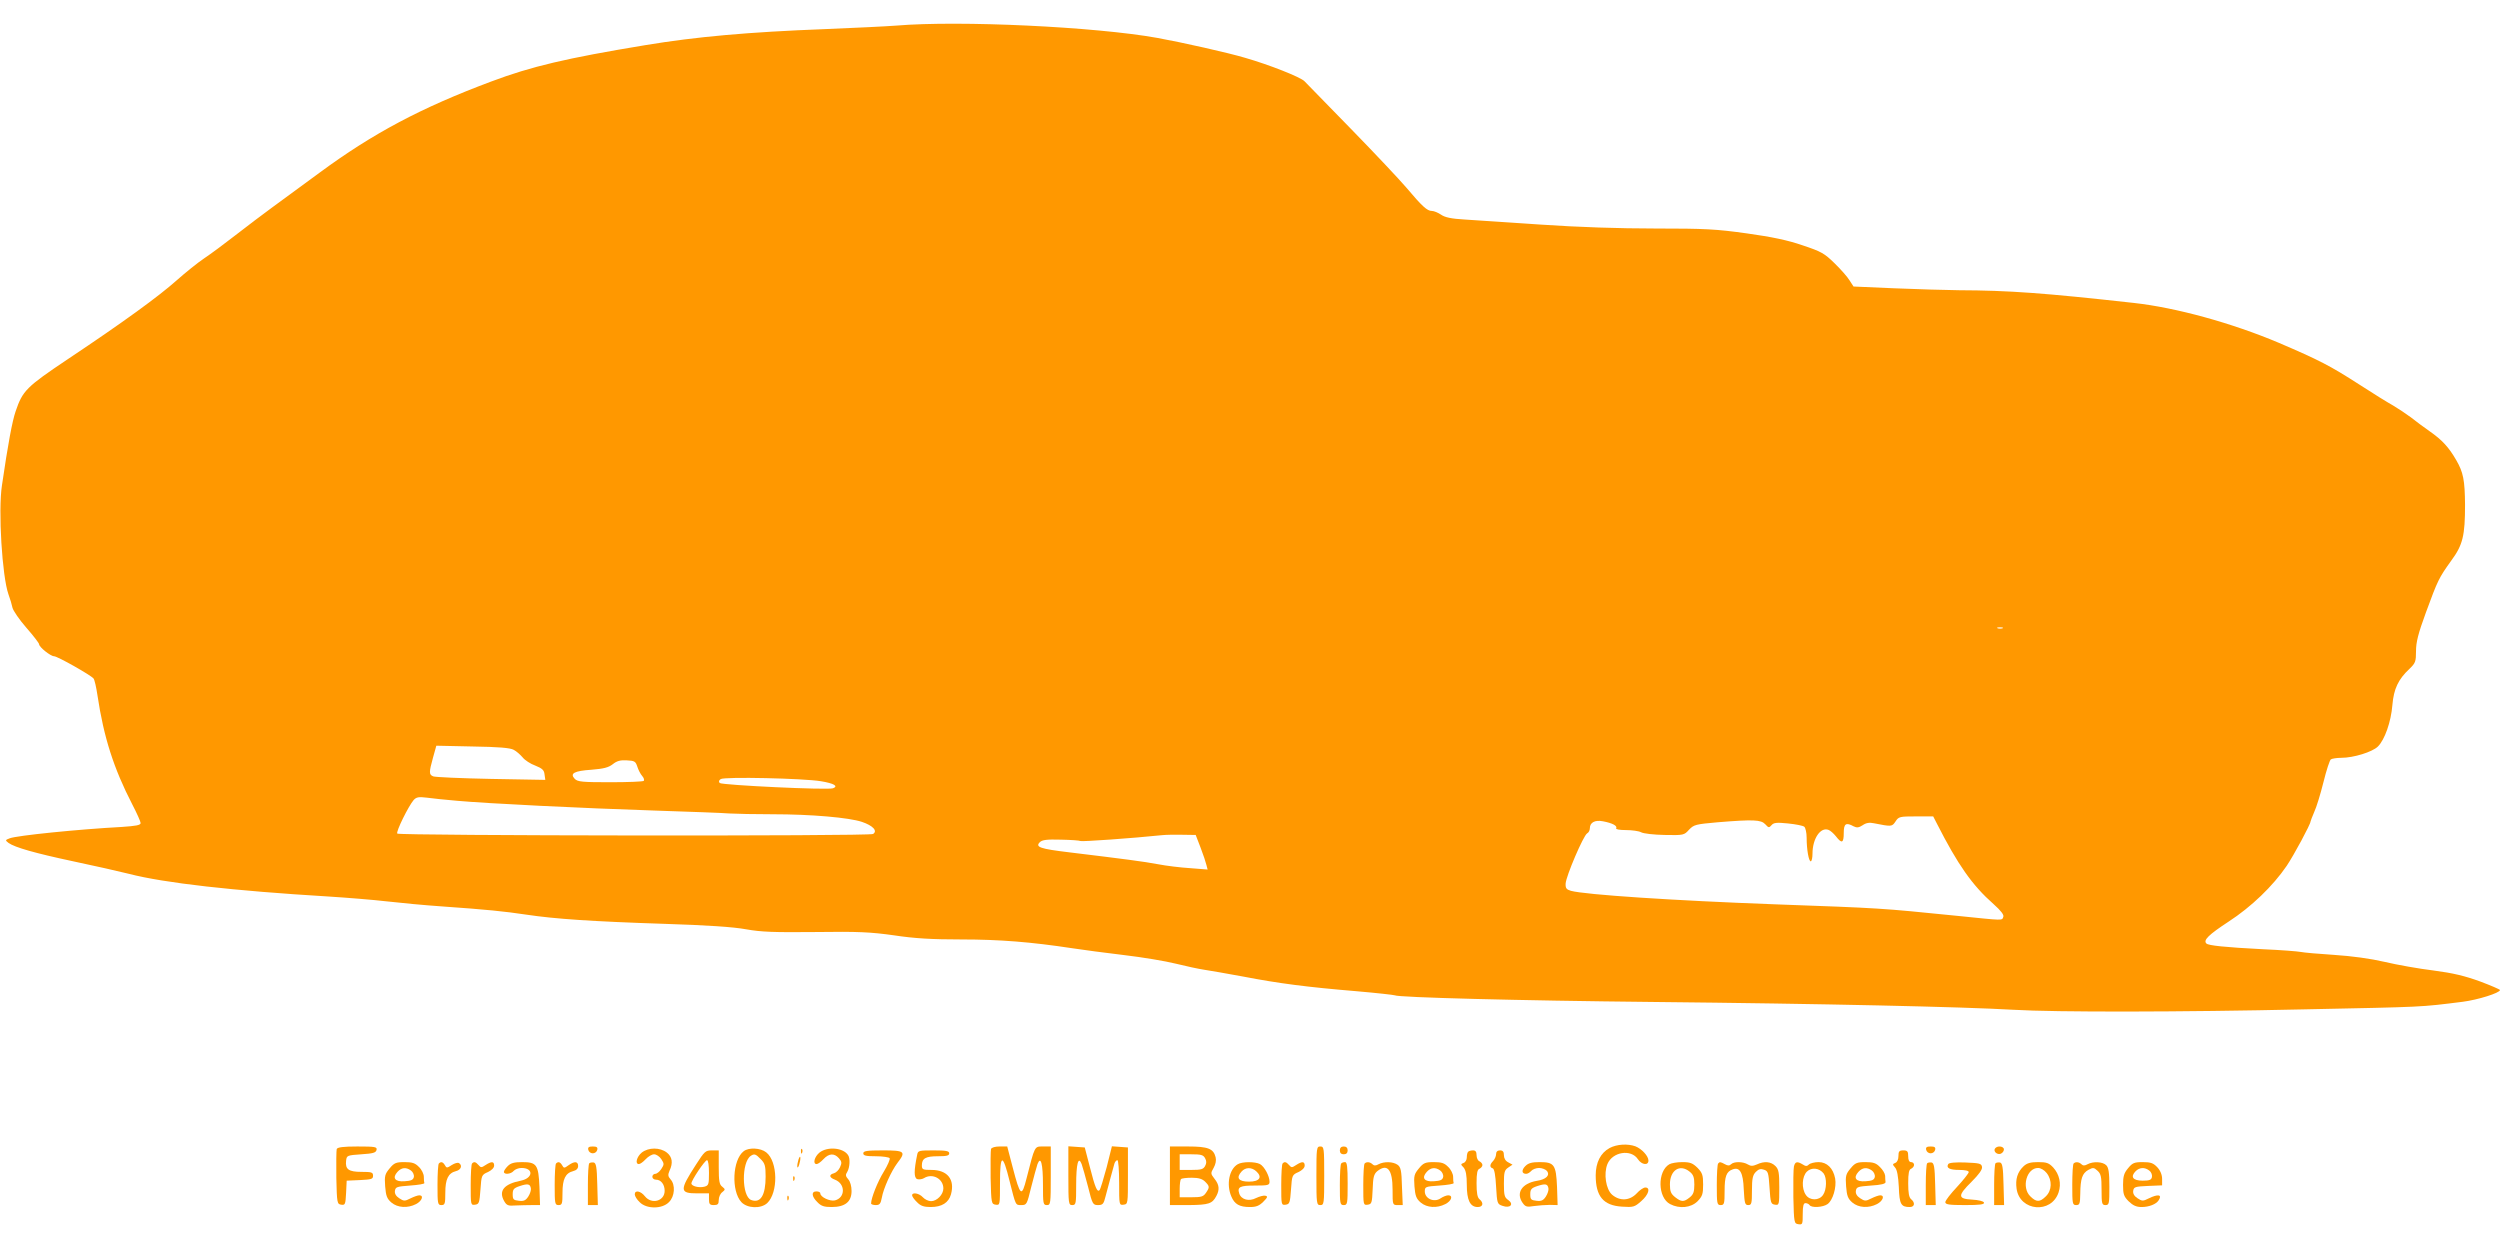 <?xml version="1.0" standalone="no"?>
<!DOCTYPE svg PUBLIC "-//W3C//DTD SVG 20010904//EN"
 "http://www.w3.org/TR/2001/REC-SVG-20010904/DTD/svg10.dtd">
<svg version="1.0" xmlns="http://www.w3.org/2000/svg"
 width="1280pt" height="640pt" viewBox="0 0 1280 640"
 preserveAspectRatio="xMidYMid meet">
<g transform="translate(0,640) scale(0.1,-0.1)"
fill="#ff9800" stroke="none">
<path d="M4590 6269 c-52 -4 -216 -12 -365 -18 -393 -15 -661 -39 -920 -82
-406 -67 -584 -109 -789 -186 -361 -135 -607 -266 -881 -468 -88 -65 -198
-145 -244 -179 -46 -34 -129 -96 -185 -140 -55 -43 -128 -97 -161 -119 -33
-22 -96 -73 -140 -112 -92 -82 -273 -214 -558 -404 -212 -142 -231 -161 -267
-267 -17 -49 -39 -166 -70 -379 -20 -129 1 -466 33 -557 9 -24 18 -55 21 -70
4 -15 35 -61 71 -102 36 -41 65 -79 65 -84 0 -15 59 -62 77 -62 17 0 187 -96
202 -114 5 -6 14 -45 20 -86 32 -214 83 -374 178 -558 24 -46 43 -89 43 -96 0
-11 -24 -15 -97 -20 -224 -12 -537 -44 -573 -58 -24 -9 -24 -10 -6 -24 33 -23
134 -52 331 -94 105 -22 233 -51 285 -64 181 -47 536 -87 1020 -116 96 -6 231
-17 300 -25 69 -8 197 -20 285 -26 228 -16 316 -25 430 -42 146 -22 338 -35
705 -47 222 -7 355 -16 420 -28 78 -14 143 -16 355 -14 220 3 282 0 403 -17
106 -16 194 -21 345 -21 194 0 357 -13 567 -45 52 -8 172 -24 265 -35 94 -11
213 -31 265 -44 52 -13 118 -27 145 -31 28 -4 118 -20 200 -35 181 -35 328
-54 580 -75 104 -9 193 -19 196 -21 19 -11 630 -27 1319 -34 880 -9 1589 -25
1848 -40 217 -13 863 -12 1487 2 627 13 591 11 815 39 77 10 189 45 190 60 0
3 -46 23 -102 44 -77 28 -138 43 -238 56 -74 9 -187 29 -250 44 -73 17 -168
30 -260 36 -80 5 -156 12 -170 15 -14 3 -101 10 -195 14 -195 10 -277 19 -288
29 -18 17 11 45 113 112 117 76 227 182 298 286 37 55 122 213 122 227 0 3 9
25 19 49 11 23 32 92 47 152 15 61 32 113 38 117 6 4 30 8 54 8 62 0 159 30
187 58 35 35 67 126 74 212 7 83 30 132 88 186 30 29 33 37 33 90 0 46 11 90
51 199 61 166 66 176 129 264 60 81 71 129 71 286 -1 127 -9 167 -45 229 -38
66 -72 103 -135 147 -31 22 -75 54 -97 72 -23 17 -63 44 -90 60 -27 15 -105
63 -174 108 -149 96 -205 125 -413 214 -239 101 -525 180 -742 204 -459 51
-639 64 -895 65 -69 1 -218 5 -333 10 l-207 9 -20 31 c-10 17 -45 57 -77 88
-52 51 -68 60 -164 92 -75 26 -156 43 -285 61 -157 22 -214 25 -469 25 -185 0
-396 7 -585 20 -162 11 -338 23 -390 26 -70 4 -102 11 -122 25 -15 10 -36 19
-47 19 -24 0 -49 23 -131 120 -35 41 -162 176 -283 300 -121 124 -228 234
-238 244 -20 21 -179 84 -304 120 -87 26 -323 79 -450 102 -317 57 -1012 90
-1335 63z m5663 -3086 c-7 -2 -19 -2 -25 0 -7 3 -2 5 12 5 14 0 19 -2 13 -5z
m-7623 -622 c14 -7 34 -25 46 -39 11 -14 40 -33 65 -42 35 -14 45 -23 47 -45
l4 -28 -279 5 c-153 3 -286 9 -295 13 -22 9 -22 20 -1 96 l17 61 185 -4 c133
-2 193 -7 211 -17z m633 -86 c5 -16 16 -38 25 -48 8 -9 12 -20 8 -25 -4 -4
-81 -7 -171 -7 -143 0 -167 2 -182 17 -27 28 -4 41 86 47 61 5 86 11 108 28
21 17 39 22 72 20 40 -2 45 -5 54 -32z m941 -75 c66 -11 90 -25 61 -36 -26
-10 -568 16 -580 27 -6 7 -5 13 5 20 18 13 425 4 514 -11z m-1864 -100 c155
-14 640 -38 1010 -50 179 -6 352 -12 385 -15 33 -2 132 -4 220 -4 200 0 392
-17 458 -39 56 -19 82 -46 57 -62 -18 -12 -2424 -9 -2436 2 -8 9 58 142 84
172 14 15 26 17 67 12 28 -4 97 -11 155 -16z m7577 -117 c107 -210 180 -315
290 -412 38 -34 54 -55 50 -65 -8 -20 8 -20 -237 5 -398 40 -383 39 -935 59
-515 19 -969 49 -1042 69 -23 7 -28 13 -27 37 2 38 91 246 110 257 8 4 14 16
14 26 0 30 26 44 67 36 48 -9 75 -23 68 -36 -4 -5 17 -9 50 -9 31 0 66 -5 77
-11 12 -7 66 -13 121 -14 97 -2 100 -1 125 27 25 26 34 28 147 38 184 15 221
13 243 -10 17 -19 20 -19 32 -5 11 13 26 15 84 9 39 -4 77 -11 84 -17 6 -5 12
-30 12 -56 0 -62 11 -121 21 -121 5 0 9 18 9 40 0 76 41 137 82 121 9 -3 26
-18 38 -33 30 -39 40 -35 40 17 0 48 11 56 51 34 16 -8 26 -7 46 6 17 12 35
15 57 10 91 -18 93 -18 111 9 16 25 22 26 105 26 l88 0 19 -37z m-3770 -123
c14 -36 27 -76 30 -89 l6 -23 -89 7 c-49 3 -123 12 -164 20 -74 14 -175 27
-455 61 -150 18 -176 27 -151 52 12 12 36 15 107 13 51 -1 96 -4 101 -7 7 -4
264 14 418 30 19 2 66 3 104 2 l68 -1 25 -65z"/>
<path d="M8241 522 c-46 -25 -71 -74 -71 -140 0 -107 39 -154 134 -160 59 -4
65 -2 99 28 38 33 49 70 21 70 -9 0 -29 -13 -44 -30 -36 -38 -86 -41 -126 -7
-32 28 -44 108 -24 157 26 63 121 78 156 25 19 -29 54 -34 54 -7 0 23 -34 60
-67 73 -39 14 -95 11 -132 -9z"/>
<path d="M1724 517 c-2 -7 -3 -74 -2 -148 3 -129 4 -134 25 -137 20 -3 22 1
25 60 l3 63 68 3 c59 3 67 5 67 22 0 18 -7 20 -59 20 -66 0 -84 13 -79 57 3
27 5 28 78 33 61 4 75 8 78 23 3 15 -7 17 -98 17 -73 0 -102 -4 -106 -13z"/>
<path d="M3012 513 c2 -10 12 -18 23 -18 11 0 21 8 23 18 3 13 -3 17 -23 17
-20 0 -26 -4 -23 -17z"/>
<path d="M5074 517 c-2 -7 -3 -74 -2 -148 3 -130 4 -134 26 -137 22 -3 22 -2
22 112 0 150 14 152 49 9 32 -127 30 -123 60 -123 28 0 29 3 51 93 13 50 27
103 32 117 17 44 28 1 28 -107 0 -96 1 -103 20 -103 19 0 20 7 20 150 l0 150
-40 0 c-44 0 -41 5 -84 -163 -25 -99 -32 -93 -71 56 l-28 107 -39 0 c-22 0
-41 -5 -44 -13z"/>
<path d="M5470 381 c0 -144 1 -151 20 -151 19 0 20 7 20 103 0 108 11 151 28
107 5 -14 20 -67 33 -117 22 -89 25 -93 51 -93 24 0 29 6 38 43 12 44 37 140
46 170 3 9 10 17 15 17 5 0 9 -51 9 -116 0 -114 0 -115 23 -112 22 3 22 5 22
148 l0 145 -41 3 -41 3 -27 -108 c-16 -59 -32 -112 -36 -116 -12 -14 -23 12
-50 118 l-26 100 -42 3 -42 3 0 -150z"/>
<path d="M5990 380 l0 -150 98 0 c101 1 119 7 140 47 17 32 15 57 -10 88 -20
26 -20 28 -4 56 10 18 14 37 10 54 -11 44 -39 55 -141 55 l-93 0 0 -150z m180
90 c8 -14 8 -26 0 -40 -9 -17 -21 -20 -70 -20 l-60 0 0 40 0 40 60 0 c49 0 61
-3 70 -20z m0 -120 c24 -24 24 -29 4 -58 -13 -19 -24 -22 -75 -22 l-59 0 0 43
c0 24 3 47 7 50 3 4 28 7 55 7 35 0 54 -6 68 -20z"/>
<path d="M6740 380 c0 -143 1 -150 20 -150 19 0 20 7 20 150 0 143 -1 150 -20
150 -19 0 -20 -7 -20 -150z"/>
<path d="M6860 510 c0 -13 7 -20 20 -20 13 0 20 7 20 20 0 13 -7 20 -20 20
-13 0 -20 -7 -20 -20z"/>
<path d="M9862 513 c2 -10 12 -18 23 -18 11 0 21 8 23 18 3 13 -3 17 -23 17
-20 0 -26 -4 -23 -17z"/>
<path d="M10214 519 c-9 -15 12 -33 30 -26 9 4 16 13 16 22 0 17 -35 21 -46 4z"/>
<path d="M3286 499 c-26 -21 -36 -59 -15 -59 7 0 22 11 35 25 13 14 32 25 43
25 11 0 28 -11 37 -25 15 -23 15 -27 0 -50 -9 -14 -23 -25 -31 -25 -8 0 -15
-7 -15 -15 0 -8 8 -15 19 -15 25 0 44 -24 44 -57 0 -53 -67 -71 -101 -28 -22
28 -52 33 -52 10 0 -9 11 -27 25 -40 35 -36 115 -36 150 0 30 29 34 89 8 117
-13 15 -14 23 -5 44 19 40 14 71 -14 93 -35 27 -93 27 -128 0z"/>
<path d="M3808 506 c-58 -44 -65 -204 -12 -261 30 -32 99 -35 132 -5 57 54 55
213 -5 260 -29 23 -89 26 -115 6z m87 -41 c21 -21 25 -33 25 -89 0 -96 -26
-138 -74 -120 -49 19 -50 194 -2 226 18 12 25 10 51 -17z"/>
<path d="M4101 504 c0 -11 3 -14 6 -6 3 7 2 16 -1 19 -3 4 -6 -2 -5 -13z"/>
<path d="M4196 499 c-26 -21 -36 -59 -15 -59 7 0 22 11 35 25 28 30 55 32 79
5 15 -17 16 -24 6 -46 -6 -14 -20 -28 -31 -31 -27 -7 -25 -22 5 -33 54 -21 54
-92 0 -106 -26 -6 -75 17 -75 36 0 6 -9 10 -20 10 -27 0 -25 -26 5 -55 19 -20
34 -25 73 -25 69 0 102 27 102 82 0 25 -7 49 -17 60 -14 16 -15 23 -5 38 13
22 16 69 4 86 -25 38 -105 45 -146 13z"/>
<path d="M3564 438 c-86 -133 -85 -148 6 -148 l60 0 0 -30 c0 -25 4 -30 25
-30 20 0 25 5 25 26 0 15 8 33 18 40 16 13 16 15 0 28 -15 11 -18 29 -18 100
l0 86 -35 0 c-33 0 -38 -5 -81 -72z m66 -43 c0 -60 -2 -65 -24 -71 -28 -7 -66
3 -66 17 0 16 69 119 80 119 6 0 10 -28 10 -65z"/>
<path d="M4420 495 c0 -12 14 -15 64 -15 36 0 68 -5 71 -10 3 -6 -10 -36 -30
-69 -31 -50 -65 -135 -65 -163 0 -4 11 -8 24 -8 20 0 25 7 31 38 8 47 49 137
80 178 45 58 38 64 -75 64 -82 0 -100 -3 -100 -15z"/>
<path d="M4696 488 c-17 -82 -17 -118 0 -125 9 -3 25 -1 35 5 43 27 99 -3 99
-53 0 -31 -33 -65 -63 -65 -13 0 -32 9 -42 20 -19 21 -55 27 -55 10 0 -6 11
-22 25 -35 18 -19 35 -25 70 -25 57 0 92 22 104 65 21 76 -18 125 -100 125
-44 0 -49 2 -49 23 0 36 19 47 82 47 45 0 58 3 58 15 0 12 -16 15 -80 15 -75
0 -80 -1 -84 -22z"/>
<path d="M7517 503 c-4 -3 -7 -16 -7 -29 0 -12 -7 -25 -16 -28 -16 -6 -16 -8
0 -24 11 -14 16 -38 16 -88 0 -79 17 -114 56 -114 27 0 32 21 9 40 -11 9 -15
32 -15 82 0 52 4 70 15 74 8 4 15 12 15 19 0 7 -7 15 -15 19 -8 3 -15 17 -15
31 0 18 -5 25 -18 25 -10 0 -22 -3 -25 -7z"/>
<path d="M7660 491 c0 -11 -7 -26 -15 -35 -18 -18 -19 -33 -2 -38 8 -3 14 -35
17 -94 5 -86 6 -89 33 -98 39 -14 60 8 29 30 -19 13 -22 24 -22 83 0 60 3 70
22 83 l22 15 -22 12 c-14 7 -22 21 -22 36 0 18 -5 25 -20 25 -13 0 -20 -7 -20
-19z"/>
<path d="M9720 481 c0 -17 -6 -31 -16 -35 -15 -6 -15 -8 -1 -24 10 -11 16 -44
19 -100 3 -88 11 -102 56 -102 25 0 29 22 7 40 -11 9 -15 32 -15 82 0 52 4 70
15 74 8 4 15 12 15 20 0 8 -7 14 -15 14 -10 0 -15 10 -15 30 0 25 -4 30 -25
30 -21 0 -25 -5 -25 -29z"/>
<path d="M4086 454 c-4 -14 -5 -28 -3 -31 3 -2 8 8 11 23 4 14 5 28 3 31 -3 2
-8 -8 -11 -23z"/>
<path d="M1995 418 c-24 -29 -27 -38 -23 -92 4 -49 9 -63 32 -83 32 -27 83
-30 126 -8 31 16 41 45 17 45 -8 0 -28 -7 -46 -16 -29 -15 -34 -14 -57 1 -17
11 -24 24 -22 38 3 20 10 22 78 27 41 3 74 8 73 13 -2 4 -3 18 -3 32 0 14 -11
37 -25 50 -19 20 -34 25 -74 25 -43 0 -53 -4 -76 -32z m109 -11 c10 -7 17 -22
15 -33 -3 -15 -14 -20 -47 -22 -50 -4 -65 17 -37 48 21 23 44 25 69 7z"/>
<path d="M2247 443 c-4 -3 -7 -53 -7 -110 0 -96 1 -103 20 -103 18 0 20 7 20
63 0 70 15 101 55 111 25 6 34 29 15 41 -6 4 -23 -1 -37 -10 -24 -16 -27 -16
-35 -1 -10 17 -20 20 -31 9z"/>
<path d="M2417 443 c-4 -3 -7 -53 -7 -110 0 -103 0 -104 23 -101 20 3 22 10
27 78 5 73 6 75 38 89 19 9 32 22 32 33 0 22 -13 23 -44 3 -21 -14 -24 -14
-36 0 -14 16 -23 19 -33 8z"/>
<path d="M2600 430 c-11 -11 -20 -24 -20 -30 0 -15 36 -12 50 5 7 8 25 15 40
15 63 0 60 -52 -3 -65 -87 -17 -115 -52 -86 -104 13 -23 21 -26 59 -23 25 1
63 2 85 2 l40 0 -3 93 c-5 114 -14 127 -89 127 -40 0 -58 -5 -73 -20z m118
-114 c2 -9 -4 -28 -13 -42 -13 -20 -23 -25 -48 -22 -28 3 -32 7 -32 33 0 25 5
32 35 42 42 14 54 12 58 -11z"/>
<path d="M2847 443 c-4 -3 -7 -53 -7 -110 0 -96 1 -103 20 -103 18 0 20 7 20
63 0 70 15 101 55 111 16 4 25 13 25 26 0 24 -18 26 -49 4 -22 -16 -24 -16
-33 0 -10 17 -20 20 -31 9z"/>
<path d="M3017 444 c-4 -4 -7 -54 -7 -111 l0 -103 25 0 26 0 -3 107 c-2 88 -6
108 -18 111 -9 1 -19 0 -23 -4z"/>
<path d="M6337 439 c-43 -25 -59 -102 -33 -164 17 -41 42 -55 96 -55 31 0 47
6 68 27 23 23 24 28 10 31 -9 2 -30 -4 -47 -12 -36 -19 -76 -8 -86 23 -11 34
3 41 81 41 68 0 74 2 74 20 0 29 -27 78 -49 90 -25 13 -91 13 -114 -1z m95
-36 c33 -30 17 -53 -37 -53 -54 0 -68 19 -38 52 20 22 51 23 75 1z"/>
<path d="M6567 443 c-4 -3 -7 -53 -7 -110 0 -103 0 -104 23 -101 20 3 22 10
27 78 5 73 6 75 38 89 19 9 32 22 32 33 0 22 -13 23 -44 3 -21 -14 -24 -14
-36 0 -14 16 -23 19 -33 8z"/>
<path d="M6867 443 c-4 -3 -7 -53 -7 -110 0 -96 1 -103 20 -103 19 0 20 7 20
110 0 85 -3 110 -13 110 -8 0 -17 -3 -20 -7z"/>
<path d="M6987 443 c-4 -3 -7 -53 -7 -110 0 -103 0 -104 23 -101 20 3 22 9 25
78 2 62 6 78 23 93 52 42 79 10 79 -94 0 -78 0 -79 26 -79 l26 0 -4 96 c-2 81
-6 98 -22 110 -24 17 -69 18 -98 3 -14 -8 -23 -8 -31 0 -12 12 -30 14 -40 4z"/>
<path d="M7265 418 c-24 -29 -27 -38 -23 -92 4 -49 9 -63 32 -83 32 -27 83
-30 126 -8 32 16 41 45 15 45 -9 0 -27 -7 -40 -16 -33 -22 -80 -1 -80 36 0 24
3 25 75 30 41 3 74 8 73 13 -2 4 -3 18 -3 32 0 14 -11 37 -25 50 -19 20 -34
25 -74 25 -43 0 -53 -4 -76 -32z m109 -11 c10 -7 17 -22 15 -33 -3 -15 -14
-20 -47 -22 -50 -4 -65 17 -37 48 21 23 44 25 69 7z"/>
<path d="M7810 430 c-21 -21 -19 -40 4 -40 8 0 19 7 26 15 7 8 25 15 40 15 15
0 33 -7 40 -15 18 -22 -4 -44 -52 -51 -76 -13 -108 -62 -72 -113 14 -20 22
-22 58 -16 22 3 59 6 81 6 l40 -1 -3 93 c-5 114 -14 127 -89 127 -40 0 -58 -5
-73 -20z m118 -114 c2 -9 -4 -28 -13 -42 -13 -20 -23 -25 -48 -22 -28 3 -32 7
-32 33 0 25 5 32 35 42 42 14 54 12 58 -11z"/>
<path d="M8547 439 c-62 -36 -60 -171 4 -204 48 -25 106 -19 140 14 25 26 29
37 29 86 0 49 -4 60 -29 86 -25 24 -37 29 -78 29 -26 0 -56 -5 -66 -11z m104
-38 c19 -15 24 -29 24 -66 0 -37 -5 -51 -24 -66 -30 -24 -42 -24 -75 2 -21 17
-26 29 -26 65 0 73 51 106 101 65z"/>
<path d="M8797 443 c-4 -3 -7 -53 -7 -110 0 -96 1 -103 20 -103 18 0 20 7 20
73 0 74 9 99 42 110 36 13 53 -17 56 -102 4 -72 6 -81 23 -81 17 0 19 8 19 75
0 61 4 79 20 95 15 15 25 17 42 11 21 -7 23 -16 28 -92 5 -78 7 -84 28 -87 21
-3 22 -1 22 87 0 78 -3 94 -20 111 -23 23 -57 26 -95 8 -21 -9 -31 -9 -46 0
-24 15 -71 16 -86 1 -8 -8 -17 -8 -31 0 -24 13 -27 13 -35 4z"/>
<path d="M9185 428 c-3 -13 -4 -84 -3 -158 3 -131 4 -135 26 -138 21 -3 22 0
22 52 0 42 4 56 14 56 8 0 18 -5 21 -10 9 -15 68 -12 92 5 27 19 47 86 39 131
-10 53 -42 84 -85 84 -20 0 -43 -6 -49 -12 -10 -10 -17 -10 -32 0 -28 17 -39
15 -45 -10z m152 -36 c17 -23 16 -83 -3 -110 -20 -30 -68 -30 -88 0 -23 33
-20 94 5 119 24 24 64 19 86 -9z"/>
<path d="M9475 418 c-24 -29 -27 -38 -23 -92 4 -49 9 -63 32 -83 32 -27 83
-30 126 -8 31 16 41 45 17 45 -8 0 -28 -7 -46 -16 -29 -15 -34 -14 -57 1 -17
11 -24 24 -22 38 3 20 10 22 78 27 51 3 75 9 74 18 -1 6 -2 21 -2 32 -1 12
-13 32 -27 45 -19 20 -34 25 -74 25 -43 0 -53 -4 -76 -32z m109 -11 c10 -7 17
-22 15 -33 -3 -15 -14 -20 -47 -22 -50 -4 -65 17 -37 48 21 23 44 25 69 7z"/>
<path d="M9867 444 c-4 -4 -7 -54 -7 -111 l0 -103 25 0 26 0 -3 107 c-2 88 -6
108 -18 111 -9 1 -19 0 -23 -4z"/>
<path d="M9975 440 c-12 -20 7 -30 56 -30 29 0 49 -4 49 -11 0 -6 -27 -40 -60
-76 -33 -35 -60 -70 -60 -78 0 -12 19 -15 101 -15 76 0 100 3 97 13 -3 7 -27
13 -61 15 -74 4 -75 20 -2 92 37 37 55 62 53 75 -3 18 -12 20 -85 23 -49 2
-84 -1 -88 -8z"/>
<path d="M10217 444 c-4 -4 -7 -54 -7 -111 l0 -103 25 0 26 0 -3 107 c-2 88
-6 108 -18 111 -9 1 -19 0 -23 -4z"/>
<path d="M10361 429 c-32 -30 -43 -67 -36 -116 17 -115 178 -129 215 -18 15
45 4 93 -28 128 -22 23 -34 27 -77 27 -38 0 -57 -5 -74 -21z m118 -35 c29 -37
27 -89 -4 -119 -31 -31 -49 -31 -80 0 -46 45 -19 145 40 145 14 0 32 -11 44
-26z"/>
<path d="M10617 443 c-4 -3 -7 -53 -7 -110 0 -96 1 -103 20 -103 18 0 20 7 21
58 1 78 10 104 41 122 24 13 29 13 47 -4 18 -16 21 -31 21 -98 0 -71 2 -78 20
-78 19 0 20 7 20 94 0 73 -4 98 -16 110 -18 18 -66 21 -96 5 -14 -8 -23 -8
-31 0 -12 12 -30 14 -40 4z"/>
<path d="M10896 419 c-21 -25 -26 -41 -26 -86 0 -47 4 -59 29 -84 22 -21 39
-29 66 -29 37 0 74 14 87 34 20 30 -2 34 -51 10 -29 -15 -34 -14 -57 1 -17 11
-24 24 -22 38 3 20 10 22 76 25 l72 3 0 33 c0 21 -9 43 -25 60 -20 21 -33 26
-74 26 -43 0 -53 -4 -75 -31z m108 -12 c10 -7 16 -22 14 -33 -3 -15 -12 -19
-48 -19 -50 0 -64 20 -35 49 20 19 45 21 69 3z"/>
<path d="M4061 364 c0 -11 3 -14 6 -6 3 7 2 16 -1 19 -3 4 -6 -2 -5 -13z"/>
<path d="M4031 264 c0 -11 3 -14 6 -6 3 7 2 16 -1 19 -3 4 -6 -2 -5 -13z"/>
</g>
</svg>
